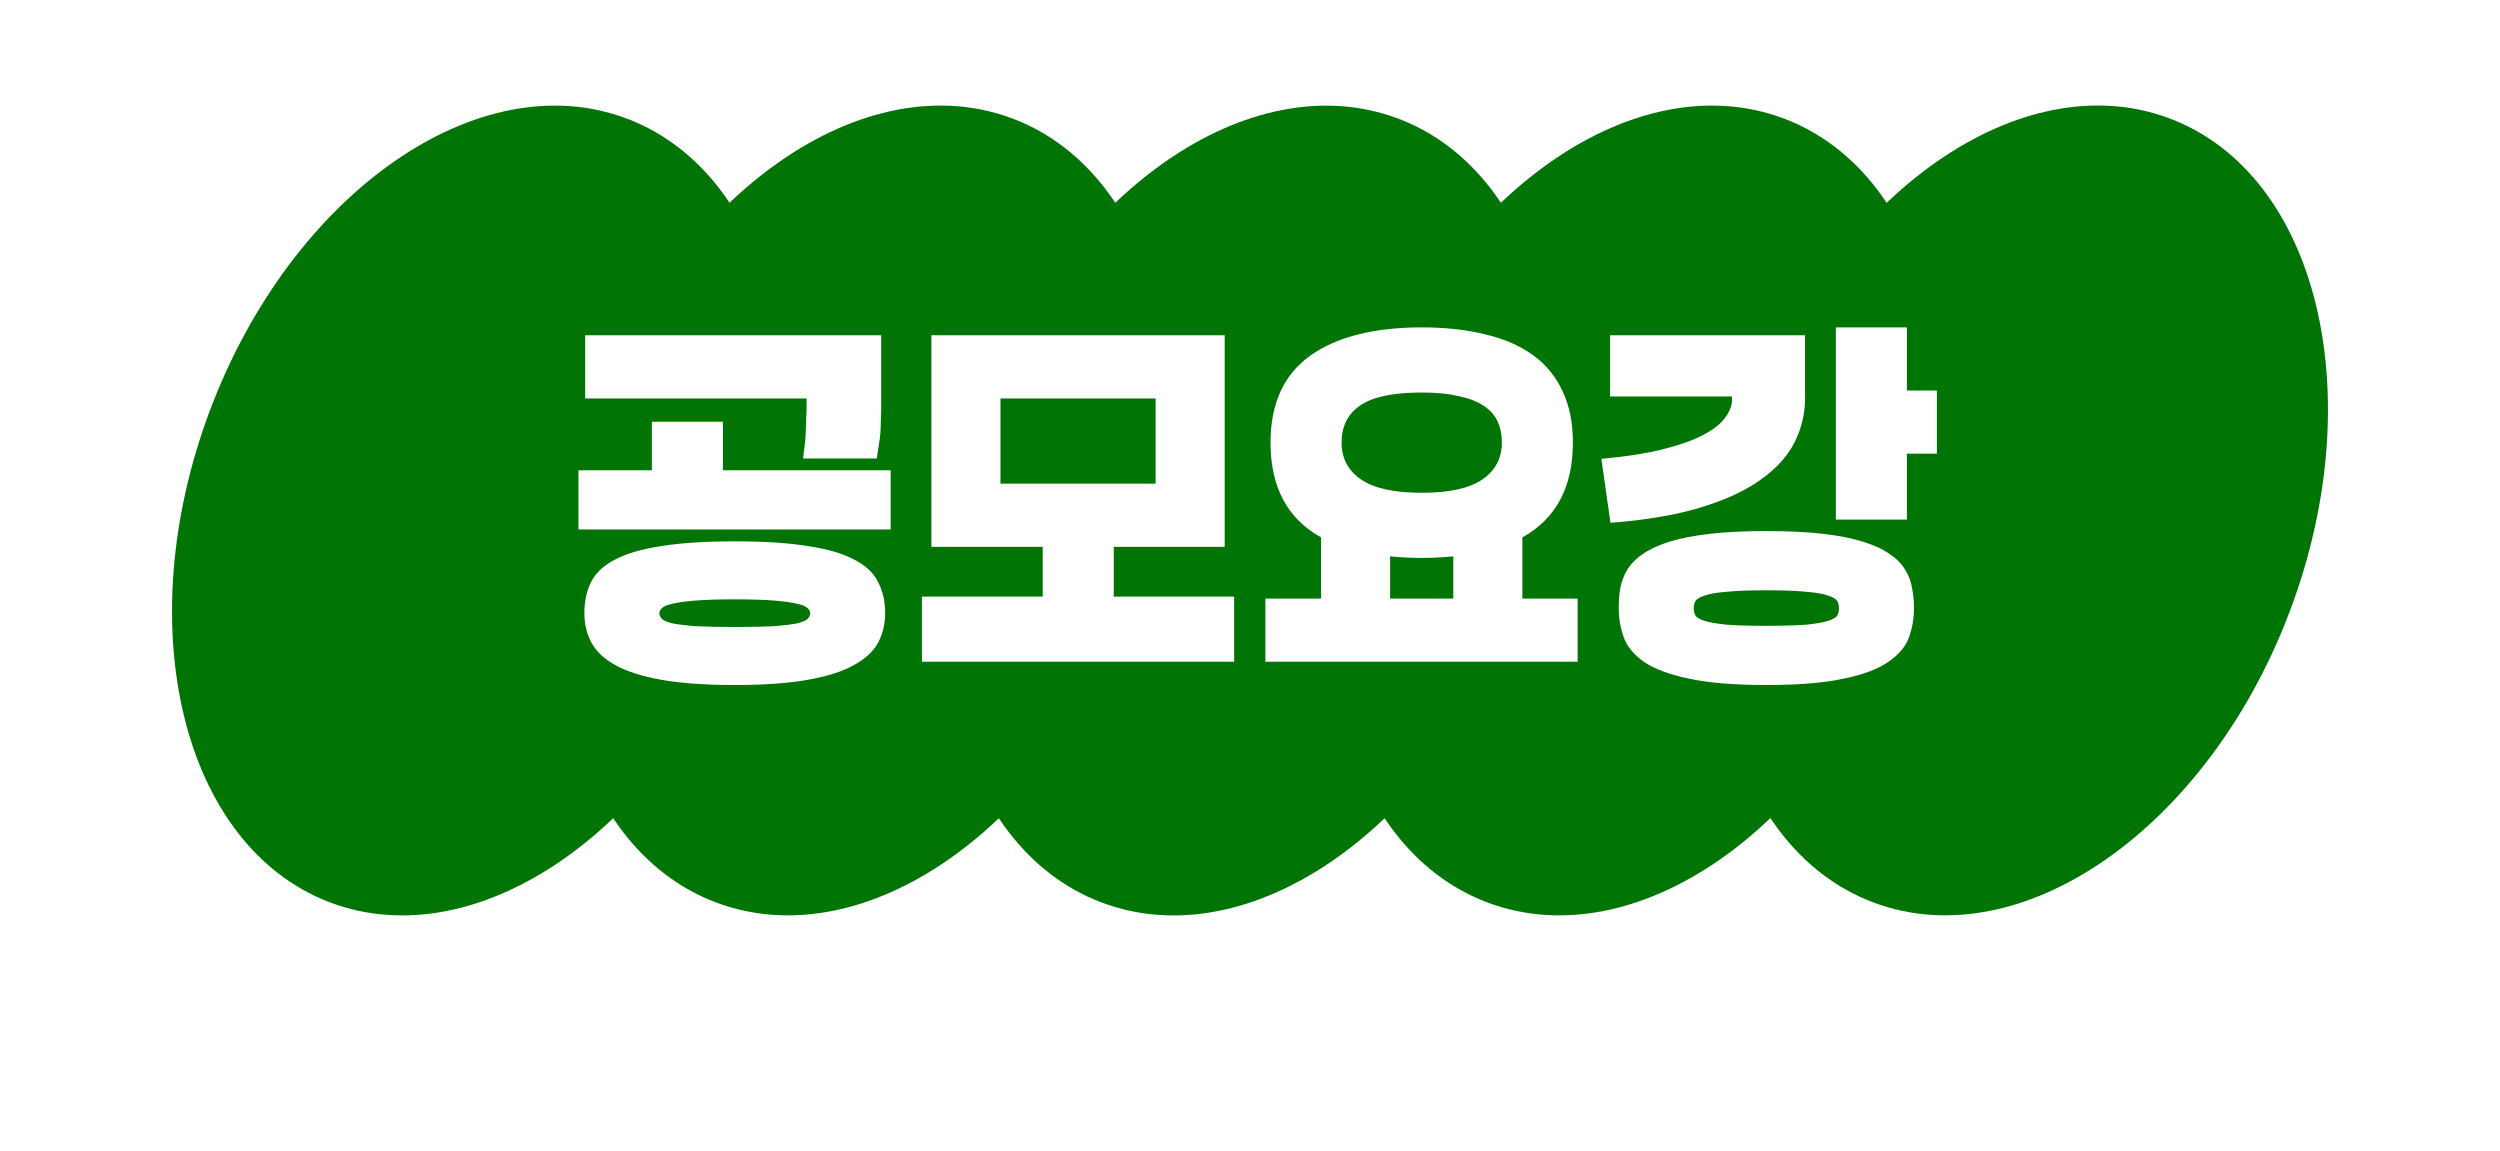 <svg width="152" height="70" viewBox="0 0 152 70" fill="none" xmlns="http://www.w3.org/2000/svg">
<g filter="url(#filter0_d_173_2741)">
<path d="M45.39 37.217C50.377 24.059 47.125 10.627 38.125 7.216C29.125 3.804 17.786 11.705 12.798 24.863C7.811 38.02 11.063 51.452 20.063 54.864C29.063 58.275 40.402 50.374 45.39 37.217Z" fill="#007404" stroke="white" stroke-width="12"/>
<path d="M68.841 37.214C73.828 24.056 70.576 10.624 61.576 7.213C52.576 3.801 41.237 11.702 36.25 24.86C31.262 38.017 34.514 51.449 43.514 54.861C52.514 58.272 63.853 50.371 68.841 37.214Z" fill="#007404" stroke="white" stroke-width="12"/>
<path d="M92.29 37.218C97.278 24.061 94.025 10.629 85.025 7.217C76.025 3.806 64.686 11.707 59.699 24.864C54.711 38.022 57.964 51.453 66.964 54.865C75.963 58.277 87.302 50.376 92.29 37.218Z" fill="#007404" stroke="white" stroke-width="12"/>
<path d="M115.741 37.214C120.729 24.057 117.476 10.625 108.476 7.213C99.477 3.802 88.138 11.703 83.15 24.86C78.162 38.018 81.415 51.45 90.415 54.861C99.415 58.273 110.754 50.372 115.741 37.214Z" fill="#007404" stroke="white" stroke-width="12"/>
<path d="M139.202 37.211C144.19 24.054 140.937 10.622 131.937 7.21C122.938 3.799 111.598 11.699 106.611 24.857C101.623 38.014 104.876 51.446 113.876 54.858C122.875 58.27 134.215 50.369 139.202 37.211Z" fill="#007404" stroke="white" stroke-width="12"/>
</g>
<path d="M45.39 37.217C50.377 24.059 47.125 10.627 38.125 7.216C29.125 3.804 17.786 11.705 12.798 24.863C7.811 38.02 11.063 51.452 20.063 54.864C29.063 58.275 40.402 50.374 45.39 37.217Z" fill="#007404"/>
<path d="M68.841 37.214C73.828 24.056 70.576 10.624 61.576 7.213C52.576 3.801 41.237 11.702 36.25 24.86C31.262 38.017 34.514 51.449 43.514 54.861C52.514 58.272 63.853 50.371 68.841 37.214Z" fill="#007404"/>
<path d="M92.29 37.218C97.278 24.061 94.025 10.629 85.025 7.217C76.025 3.806 64.686 11.707 59.699 24.864C54.711 38.022 57.964 51.453 66.964 54.865C75.963 58.277 87.302 50.376 92.29 37.218Z" fill="#007404"/>
<path d="M115.741 37.214C120.729 24.057 117.476 10.625 108.476 7.213C99.477 3.802 88.138 11.703 83.15 24.86C78.162 38.018 81.415 51.45 90.415 54.861C99.415 58.273 110.754 50.372 115.741 37.214Z" fill="#007404"/>
<path d="M139.202 37.211C144.19 24.054 140.937 10.622 131.937 7.21C122.938 3.799 111.598 11.699 106.611 24.857C101.623 38.014 104.876 51.446 113.876 54.858C122.875 58.27 134.215 50.369 139.202 37.211Z" fill="#007404"/>
<path d="M35.578 24.225V20.385H53.578V24.657C53.578 24.977 53.57 25.273 53.554 25.545C53.554 25.801 53.546 26.049 53.53 26.289C53.514 26.529 53.482 26.777 53.434 27.033C53.402 27.273 53.362 27.553 53.314 27.873H48.826C48.874 27.505 48.914 27.177 48.946 26.889C48.978 26.585 48.994 26.313 48.994 26.073C49.01 25.817 49.018 25.577 49.018 25.353C49.034 25.129 49.042 24.897 49.042 24.657V24.225H35.578ZM43.954 25.641V28.593H54.154V32.193H35.17V28.593H39.634V25.641H43.954ZM44.674 41.649C42.898 41.649 41.418 41.545 40.234 41.337C39.066 41.129 38.13 40.833 37.426 40.449C36.738 40.065 36.25 39.609 35.962 39.081C35.674 38.537 35.53 37.937 35.53 37.281C35.53 36.561 35.666 35.929 35.938 35.385C36.226 34.825 36.714 34.369 37.402 34.017C38.106 33.649 39.042 33.377 40.21 33.201C41.394 33.009 42.882 32.913 44.674 32.913C46.466 32.913 47.946 33.009 49.114 33.201C50.298 33.377 51.234 33.649 51.922 34.017C52.626 34.369 53.114 34.825 53.386 35.385C53.674 35.929 53.818 36.561 53.818 37.281C53.818 37.937 53.674 38.537 53.386 39.081C53.098 39.609 52.602 40.065 51.898 40.449C51.21 40.833 50.274 41.129 49.09 41.337C47.922 41.545 46.45 41.649 44.674 41.649ZM44.674 38.121C45.666 38.121 46.458 38.105 47.05 38.073C47.658 38.025 48.122 37.969 48.442 37.905C48.762 37.825 48.978 37.737 49.09 37.641C49.202 37.529 49.258 37.409 49.258 37.281C49.258 37.169 49.202 37.065 49.09 36.969C48.978 36.857 48.762 36.769 48.442 36.705C48.122 36.625 47.658 36.561 47.05 36.513C46.458 36.465 45.666 36.441 44.674 36.441C43.698 36.441 42.906 36.465 42.298 36.513C41.69 36.561 41.226 36.625 40.906 36.705C40.586 36.769 40.37 36.857 40.258 36.969C40.146 37.065 40.09 37.169 40.09 37.281C40.09 37.409 40.146 37.529 40.258 37.641C40.37 37.737 40.586 37.825 40.906 37.905C41.226 37.969 41.69 38.025 42.298 38.073C42.906 38.105 43.698 38.121 44.674 38.121ZM74.461 20.385V33.249H67.717V36.273H75.037V40.233H56.053V36.273H63.397V33.249H56.629V20.385H74.461ZM70.261 29.409V24.225H60.829V29.409H70.261ZM76.936 40.233V36.393H80.32V32.673C78.272 31.537 77.248 29.617 77.248 26.913C77.248 24.545 78.048 22.785 79.648 21.633C81.264 20.481 83.528 19.905 86.44 19.905C87.896 19.905 89.192 20.049 90.328 20.337C91.48 20.609 92.448 21.033 93.232 21.609C94.016 22.185 94.608 22.913 95.008 23.793C95.424 24.673 95.632 25.713 95.632 26.913C95.632 29.617 94.608 31.537 92.56 32.673V36.393H95.92V40.233H76.936ZM86.44 29.961C88.12 29.961 89.352 29.689 90.136 29.145C90.92 28.601 91.312 27.857 91.312 26.913C91.312 26.417 91.224 25.985 91.048 25.617C90.872 25.233 90.584 24.913 90.184 24.657C89.8 24.401 89.296 24.209 88.672 24.081C88.064 23.937 87.32 23.865 86.44 23.865C84.696 23.865 83.448 24.129 82.696 24.657C81.944 25.169 81.568 25.921 81.568 26.913C81.568 27.857 81.96 28.601 82.744 29.145C83.528 29.689 84.76 29.961 86.44 29.961ZM86.44 33.921C86.104 33.921 85.776 33.913 85.456 33.897C85.136 33.881 84.824 33.857 84.52 33.825V36.393H88.36V33.825C88.056 33.857 87.744 33.881 87.424 33.897C87.104 33.913 86.776 33.921 86.44 33.921ZM117.763 23.745V27.585H115.939V31.593H111.619V19.905H115.939V23.745H117.763ZM97.363 27.897C98.787 27.769 99.995 27.585 100.987 27.345C101.979 27.105 102.795 26.825 103.435 26.505C104.075 26.185 104.539 25.841 104.827 25.473C105.131 25.089 105.291 24.713 105.307 24.345V24.105H97.891V20.385H109.747V24.225C109.747 25.169 109.531 26.065 109.099 26.913C108.667 27.761 107.971 28.521 107.011 29.193C106.067 29.865 104.843 30.425 103.339 30.873C101.851 31.321 100.043 31.625 97.915 31.785L97.363 27.897ZM107.395 41.649C105.459 41.649 103.899 41.521 102.715 41.265C101.531 41.025 100.619 40.689 99.979 40.257C99.355 39.825 98.939 39.329 98.731 38.769C98.523 38.193 98.419 37.593 98.419 36.969C98.419 36.537 98.451 36.129 98.515 35.745C98.595 35.345 98.739 34.969 98.947 34.617C99.171 34.265 99.483 33.953 99.883 33.681C100.299 33.393 100.835 33.145 101.491 32.937C102.163 32.729 102.979 32.569 103.939 32.457C104.915 32.345 106.067 32.289 107.395 32.289C108.739 32.289 109.891 32.345 110.851 32.457C111.811 32.569 112.619 32.729 113.275 32.937C113.947 33.145 114.483 33.393 114.883 33.681C115.299 33.953 115.611 34.265 115.819 34.617C116.043 34.969 116.187 35.345 116.251 35.745C116.331 36.129 116.371 36.537 116.371 36.969C116.371 37.593 116.267 38.193 116.059 38.769C115.851 39.329 115.427 39.825 114.787 40.257C114.163 40.689 113.259 41.025 112.075 41.265C110.907 41.521 109.347 41.649 107.395 41.649ZM107.395 38.049C108.451 38.049 109.275 38.025 109.867 37.977C110.459 37.913 110.899 37.833 111.187 37.737C111.475 37.641 111.651 37.529 111.715 37.401C111.779 37.273 111.811 37.129 111.811 36.969C111.811 36.825 111.779 36.689 111.715 36.561C111.651 36.433 111.475 36.321 111.187 36.225C110.899 36.113 110.459 36.033 109.867 35.985C109.275 35.921 108.451 35.889 107.395 35.889C106.339 35.889 105.515 35.921 104.923 35.985C104.331 36.033 103.891 36.113 103.603 36.225C103.315 36.321 103.139 36.433 103.075 36.561C103.011 36.689 102.979 36.825 102.979 36.969C102.979 37.129 103.011 37.273 103.075 37.401C103.139 37.529 103.315 37.641 103.603 37.737C103.891 37.833 104.331 37.913 104.923 37.977C105.515 38.025 106.339 38.049 107.395 38.049Z" fill="white"/>
<defs>
<filter id="filter0_d_173_2741" x="0.459" y="0.411" width="151.082" height="69.253" filterUnits="userSpaceOnUse" color-interpolation-filters="sRGB">
<feFlood flood-opacity="0" result="BackgroundImageFix"/>
<feColorMatrix in="SourceAlpha" type="matrix" values="0 0 0 0 0 0 0 0 0 0 0 0 0 0 0 0 0 0 127 0" result="hardAlpha"/>
<feOffset dy="4"/>
<feGaussianBlur stdDeviation="2"/>
<feComposite in2="hardAlpha" operator="out"/>
<feColorMatrix type="matrix" values="0 0 0 0 0 0 0 0 0 0 0 0 0 0 0 0 0 0 0.25 0"/>
<feBlend mode="normal" in2="BackgroundImageFix" result="effect1_dropShadow_173_2741"/>
<feBlend mode="normal" in="SourceGraphic" in2="effect1_dropShadow_173_2741" result="shape"/>
</filter>
</defs>
</svg>
